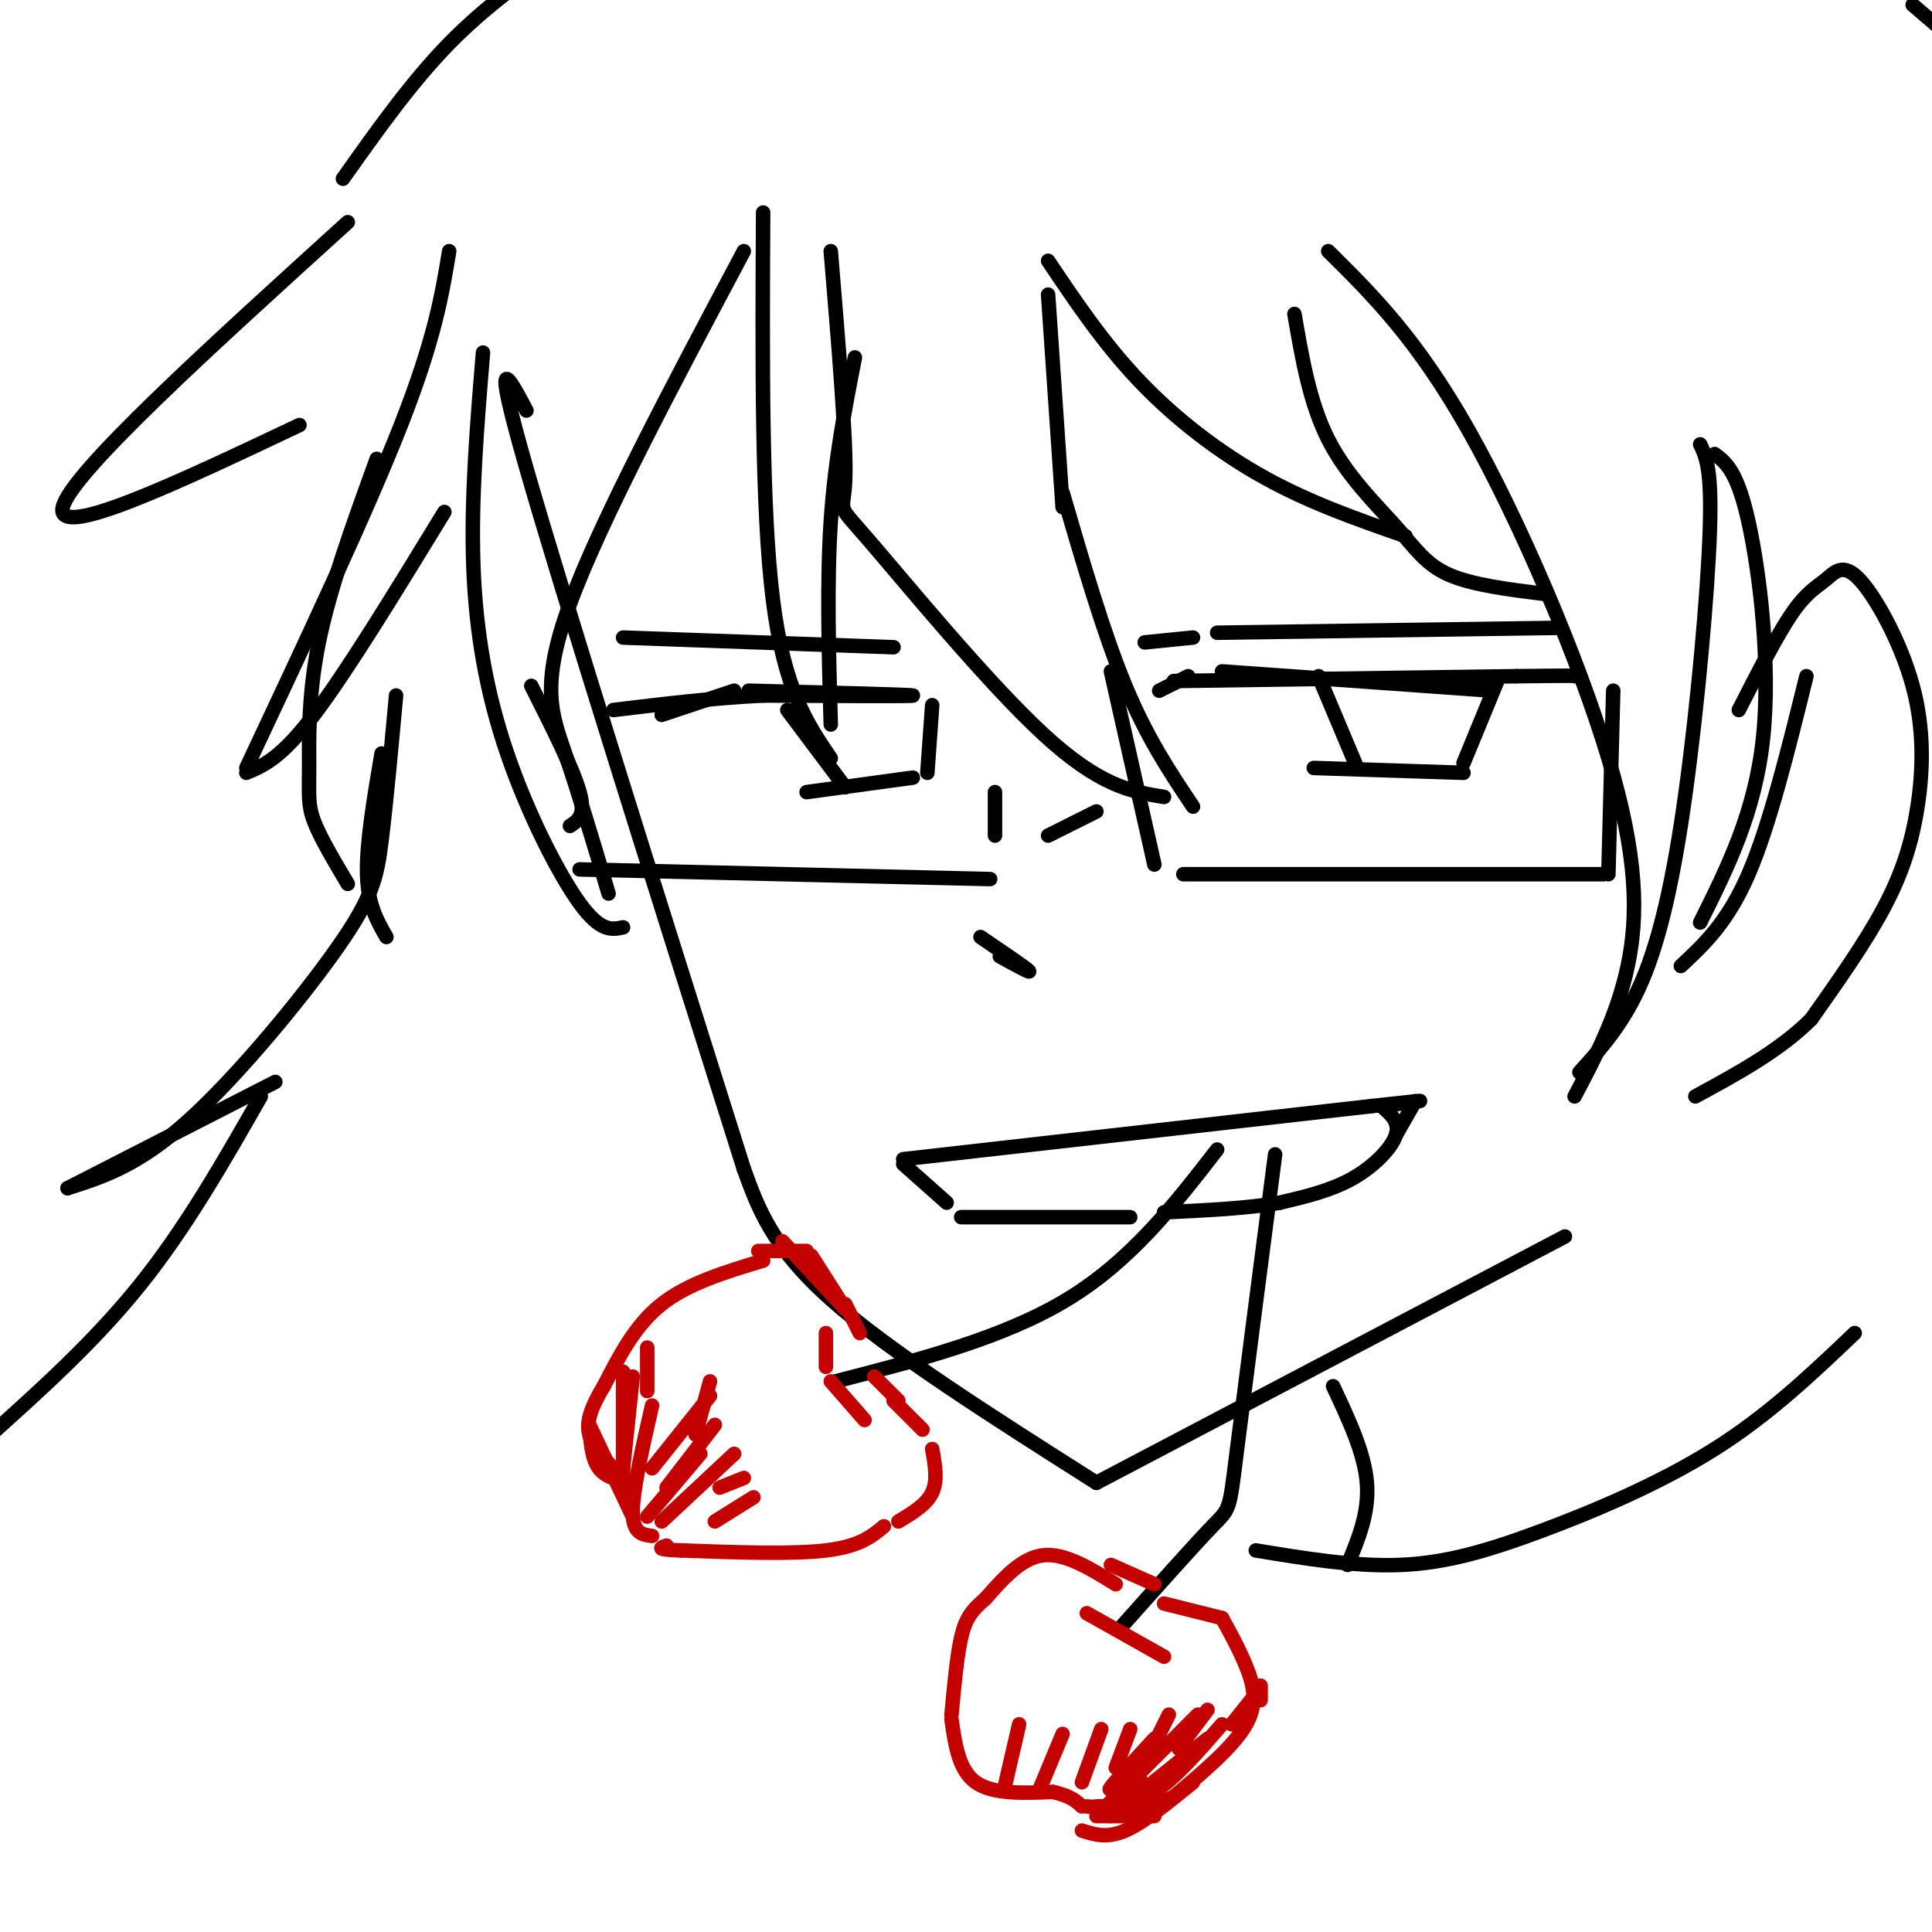 <svg viewBox='0 0 400 400' version='1.1' xmlns='http://www.w3.org/2000/svg' xmlns:xlink='http://www.w3.org/1999/xlink'><g fill='none' stroke='rgb(0,0,0)' stroke-width='3' stroke-linecap='round' stroke-linejoin='round'><path d='M109,85c-3.750,-7.083 -7.500,-14.167 0,12c7.500,26.167 26.250,85.583 45,145'/><path d='M154,242c2.917,8.083 5.833,16.167 18,27c12.167,10.833 33.583,24.417 55,38'/><path d='M227,307c0.000,0.000 97.000,-51.000 97,-51'/><path d='M196,249c0.000,0.000 -9.000,-8.000 -9,-8'/><path d='M187,240c0.000,0.000 97.000,-11.000 97,-11'/><path d='M284,229c16.500,-1.833 9.250,-0.917 2,0'/><path d='M286,229c1.933,1.644 3.867,3.289 3,6c-0.867,2.711 -4.533,6.489 -9,9c-4.467,2.511 -9.733,3.756 -15,5'/><path d='M265,249c-6.500,1.167 -15.250,1.583 -24,2'/><path d='M199,252c0.000,0.000 35.000,0.000 35,0'/><path d='M293,228c0.000,0.000 -4.000,7.000 -4,7'/><path d='M207,198c3.333,1.833 6.667,3.667 6,3c-0.667,-0.667 -5.333,-3.833 -10,-7'/><path d='M240,143c0.000,0.000 6.000,-3.000 6,-3'/><path d='M253,139c0.000,0.000 56.000,4.000 56,4'/><path d='M243,141c0.000,0.000 71.000,-1.000 71,-1'/><path d='M314,140c13.833,-0.167 12.917,-0.083 12,0'/><path d='M273,140c0.000,0.000 8.000,19.000 8,19'/><path d='M310,141c0.000,0.000 -7.000,17.000 -7,17'/><path d='M272,159c0.000,0.000 31.000,1.000 31,1'/><path d='M137,148c0.000,0.000 15.000,-5.000 15,-5'/><path d='M155,143c16.750,0.417 33.500,0.833 34,1c0.500,0.167 -15.250,0.083 -31,0'/><path d='M158,144c-10.333,0.500 -20.667,1.750 -31,3'/><path d='M163,147c0.000,0.000 12.000,16.000 12,16'/><path d='M193,146c0.000,0.000 -1.000,14.000 -1,14'/><path d='M167,164c0.000,0.000 22.000,-3.000 22,-3'/><path d='M237,133c0.000,0.000 10.000,-1.000 10,-1'/><path d='M252,131c0.000,0.000 70.000,-1.000 70,-1'/><path d='M129,132c0.000,0.000 56.000,2.000 56,2'/><path d='M110,142c4.333,8.583 8.667,17.167 10,22c1.333,4.833 -0.333,5.917 -2,7'/><path d='M120,180c0.000,0.000 85.000,2.000 85,2'/><path d='M206,173c0.000,0.000 0.000,-9.000 0,-9'/><path d='M217,173c0.000,0.000 10.000,-5.000 10,-5'/><path d='M230,139c0.000,0.000 9.000,40.000 9,40'/><path d='M245,181c0.000,0.000 87.000,0.000 87,0'/><path d='M333,181c0.000,0.000 1.000,-38.000 1,-38'/><path d='M360,147c3.984,-7.794 7.968,-15.588 11,-20c3.032,-4.412 5.113,-5.441 7,-7c1.887,-1.559 3.580,-3.647 7,0c3.420,3.647 8.566,13.029 11,22c2.434,8.971 2.155,17.531 1,25c-1.155,7.469 -3.187,13.848 -7,21c-3.813,7.152 -9.406,15.076 -15,23'/><path d='M375,211c-6.500,6.500 -15.250,11.250 -24,16'/><path d='M93,52c-1.500,9.083 -3.000,18.167 -10,36c-7.000,17.833 -19.500,44.417 -32,71'/><path d='M51,160c3.583,-1.500 7.167,-3.000 14,-12c6.833,-9.000 16.917,-25.500 27,-42'/><path d='M100,73c-1.244,15.077 -2.488,30.155 -2,44c0.488,13.845 2.708,26.458 7,39c4.292,12.542 10.655,25.012 15,31c4.345,5.988 6.673,5.494 9,5'/><path d='M126,185c-3.111,-10.422 -6.222,-20.844 -9,-29c-2.778,-8.156 -5.222,-14.044 1,-31c6.222,-16.956 21.111,-44.978 36,-73'/><path d='M158,44c-0.167,30.583 -0.333,61.167 2,80c2.333,18.833 7.167,25.917 12,33'/><path d='M172,150c-0.417,-14.667 -0.833,-29.333 0,-42c0.833,-12.667 2.917,-23.333 5,-34'/><path d='M172,52c1.625,19.506 3.250,39.012 3,47c-0.250,7.988 -2.375,4.458 5,13c7.375,8.542 24.250,29.155 36,40c11.750,10.845 18.375,11.923 25,13'/><path d='M247,167c-4.750,-7.083 -9.500,-14.167 -14,-25c-4.500,-10.833 -8.750,-25.417 -13,-40'/><path d='M217,54c5.778,8.600 11.556,17.200 19,25c7.444,7.800 16.556,14.800 26,20c9.444,5.200 19.222,8.600 29,12'/><path d='M268,65c1.583,9.226 3.167,18.452 7,26c3.833,7.548 9.917,13.417 14,18c4.083,4.583 6.167,7.881 11,10c4.833,2.119 12.417,3.060 20,4'/><path d='M275,52c9.161,9.065 18.321,18.131 29,37c10.679,18.869 22.875,47.542 29,68c6.125,20.458 6.179,32.702 4,43c-2.179,10.298 -6.589,18.649 -11,27'/><path d='M327,222c4.637,-5.119 9.274,-10.238 13,-19c3.726,-8.762 6.542,-21.167 9,-39c2.458,-17.833 4.560,-41.095 5,-54c0.440,-12.905 -0.780,-15.452 -2,-18'/><path d='M355,94c2.333,1.756 4.667,3.511 7,14c2.333,10.489 4.667,29.711 3,45c-1.667,15.289 -7.333,26.644 -13,38'/><path d='M348,200c4.833,-4.500 9.667,-9.000 14,-19c4.333,-10.000 8.167,-25.500 12,-41'/><path d='M217,61c0.000,0.000 3.000,44.000 3,44'/><path d='M72,46c-28.667,26.000 -57.333,52.000 -59,59c-1.667,7.000 23.667,-5.000 49,-17'/><path d='M78,95c-4.857,13.369 -9.714,26.738 -12,38c-2.286,11.262 -2.000,20.417 -2,26c0.000,5.583 -0.286,7.595 1,11c1.286,3.405 4.143,8.202 7,13'/><path d='M80,194c-1.917,-3.333 -3.833,-6.667 -4,-13c-0.167,-6.333 1.417,-15.667 3,-25'/><path d='M82,144c-1.024,11.179 -2.048,22.357 -3,30c-0.952,7.643 -1.833,11.750 -9,22c-7.167,10.250 -20.619,26.643 -31,36c-10.381,9.357 -17.690,11.679 -25,14'/><path d='M14,246c0.000,0.000 43.000,-22.000 43,-22'/><path d='M54,227c-7.750,13.583 -15.500,27.167 -25,39c-9.500,11.833 -20.750,21.917 -32,32'/><path d='M71,37c7.083,-10.000 14.167,-20.000 22,-28c7.833,-8.000 16.417,-14.000 25,-20'/><path d='M396,1c0.000,0.000 7.000,6.000 7,6'/><path d='M252,238c-8.917,11.500 -17.833,23.000 -31,31c-13.167,8.000 -30.583,12.500 -48,17'/><path d='M264,239c-3.244,24.978 -6.489,49.956 -8,62c-1.511,12.044 -1.289,11.156 -5,15c-3.711,3.844 -11.356,12.422 -19,21'/><path d='M276,287c3.250,6.917 6.500,13.833 7,20c0.500,6.167 -1.750,11.583 -4,17'/><path d='M260,321c10.298,1.696 20.595,3.393 30,3c9.405,-0.393 17.917,-2.875 29,-7c11.083,-4.125 24.738,-9.893 36,-17c11.262,-7.107 20.131,-15.554 29,-24'/></g>
<g fill='none' stroke='rgb(195,1,1)' stroke-width='3' stroke-linecap='round' stroke-linejoin='round'><path d='M171,276c0.000,0.000 0.000,7.000 0,7'/><path d='M172,286c0.000,0.000 7.000,8.000 7,8'/><path d='M181,285c0.000,0.000 5.000,5.000 5,5'/><path d='M185,290c0.000,0.000 6.000,6.000 6,6'/><path d='M193,300c0.583,3.250 1.167,6.500 0,9c-1.167,2.500 -4.083,4.250 -7,6'/><path d='M183,316c-2.500,2.083 -5.000,4.167 -12,5c-7.000,0.833 -18.500,0.417 -30,0'/><path d='M141,321c-5.500,-0.167 -4.250,-0.583 -3,-1'/><path d='M135,318c-2.000,-0.250 -4.000,-0.500 -4,-5c0.000,-4.500 2.000,-13.250 4,-22'/><path d='M134,288c0.000,0.000 0.000,-9.000 0,-9'/><path d='M178,276c0.000,0.000 -3.000,-6.000 -3,-6'/><path d='M158,261c-7.750,2.333 -15.500,4.667 -21,9c-5.500,4.333 -8.750,10.667 -12,17'/><path d='M125,287c-2.756,4.556 -3.644,7.444 -3,10c0.644,2.556 2.822,4.778 5,7'/><path d='M131,307c-2.750,-0.500 -5.500,-1.000 -7,-3c-1.500,-2.000 -1.750,-5.500 -2,-9'/><path d='M122,295c0.000,0.000 9.000,19.000 9,19'/><path d='M225,334c0.000,0.000 16.000,9.000 16,9'/><path d='M241,332c0.000,0.000 12.000,3.000 12,3'/><path d='M253,335c1.778,3.222 3.556,6.444 5,10c1.444,3.556 2.556,7.444 0,12c-2.556,4.556 -8.778,9.778 -15,15'/><path d='M243,372c-5.500,2.833 -11.750,2.417 -18,2'/><path d='M231,328c-5.250,-3.250 -10.500,-6.500 -15,-6c-4.500,0.500 -8.250,4.750 -12,9'/><path d='M204,331c-2.889,2.467 -4.111,4.133 -5,8c-0.889,3.867 -1.444,9.933 -2,16'/><path d='M197,356c0.750,5.250 1.500,10.500 5,13c3.500,2.500 9.750,2.250 16,2'/><path d='M218,371c3.667,0.833 4.833,1.917 6,3'/><path d='M227,376c0.000,0.000 12.000,0.000 12,0'/><path d='M247,369c-5.083,4.167 -10.167,8.333 -14,10c-3.833,1.667 -6.417,0.833 -9,0'/><path d='M230,376c0.000,0.000 20.000,-16.000 20,-16'/><path d='M253,357c-4.833,5.583 -9.667,11.167 -14,14c-4.333,2.833 -8.167,2.917 -12,3'/><path d='M129,284c0.000,0.000 0.000,23.000 0,23'/><path d='M131,285c0.000,0.000 -2.000,19.000 -2,19'/><path d='M135,304c0.000,0.000 12.000,-15.000 12,-15'/><path d='M144,297c0.000,0.000 3.000,-11.000 3,-11'/><path d='M138,308c0.000,0.000 10.000,-13.000 10,-13'/><path d='M134,314c0.000,0.000 11.000,-13.000 11,-13'/><path d='M137,315c0.000,0.000 15.000,-14.000 15,-14'/><path d='M149,308c0.000,0.000 5.000,-2.000 5,-2'/><path d='M148,315c0.000,0.000 8.000,-5.000 8,-5'/><path d='M208,370c0.000,0.000 3.000,-13.000 3,-13'/><path d='M215,371c0.000,0.000 5.000,-12.000 5,-12'/><path d='M224,369c0.000,0.000 4.000,-11.000 4,-11'/><path d='M231,366c0.000,0.000 3.000,-8.000 3,-8'/><path d='M237,365c0.000,0.000 5.000,-10.000 5,-10'/><path d='M244,362c0.000,0.000 6.000,-8.000 6,-8'/><path d='M255,357c0.000,0.000 4.000,-5.000 4,-5'/><path d='M261,352c0.000,0.000 0.000,-3.000 0,-3'/><path d='M157,259c0.000,0.000 10.000,0.000 10,0'/><path d='M168,260c0.000,0.000 7.000,11.000 7,11'/><path d='M175,271c0.000,0.000 -13.000,-14.000 -13,-14'/><path d='M239,328c0.000,0.000 -9.000,-4.000 -9,-4'/><path d='M248,355c0.000,0.000 -19.000,19.000 -19,19'/><path d='M236,368c0.000,0.000 -3.000,2.000 -3,2'/><path d='M233,368c-2.000,1.667 -4.000,3.333 -3,2c1.000,-1.333 5.000,-5.667 9,-10'/></g>
</svg>